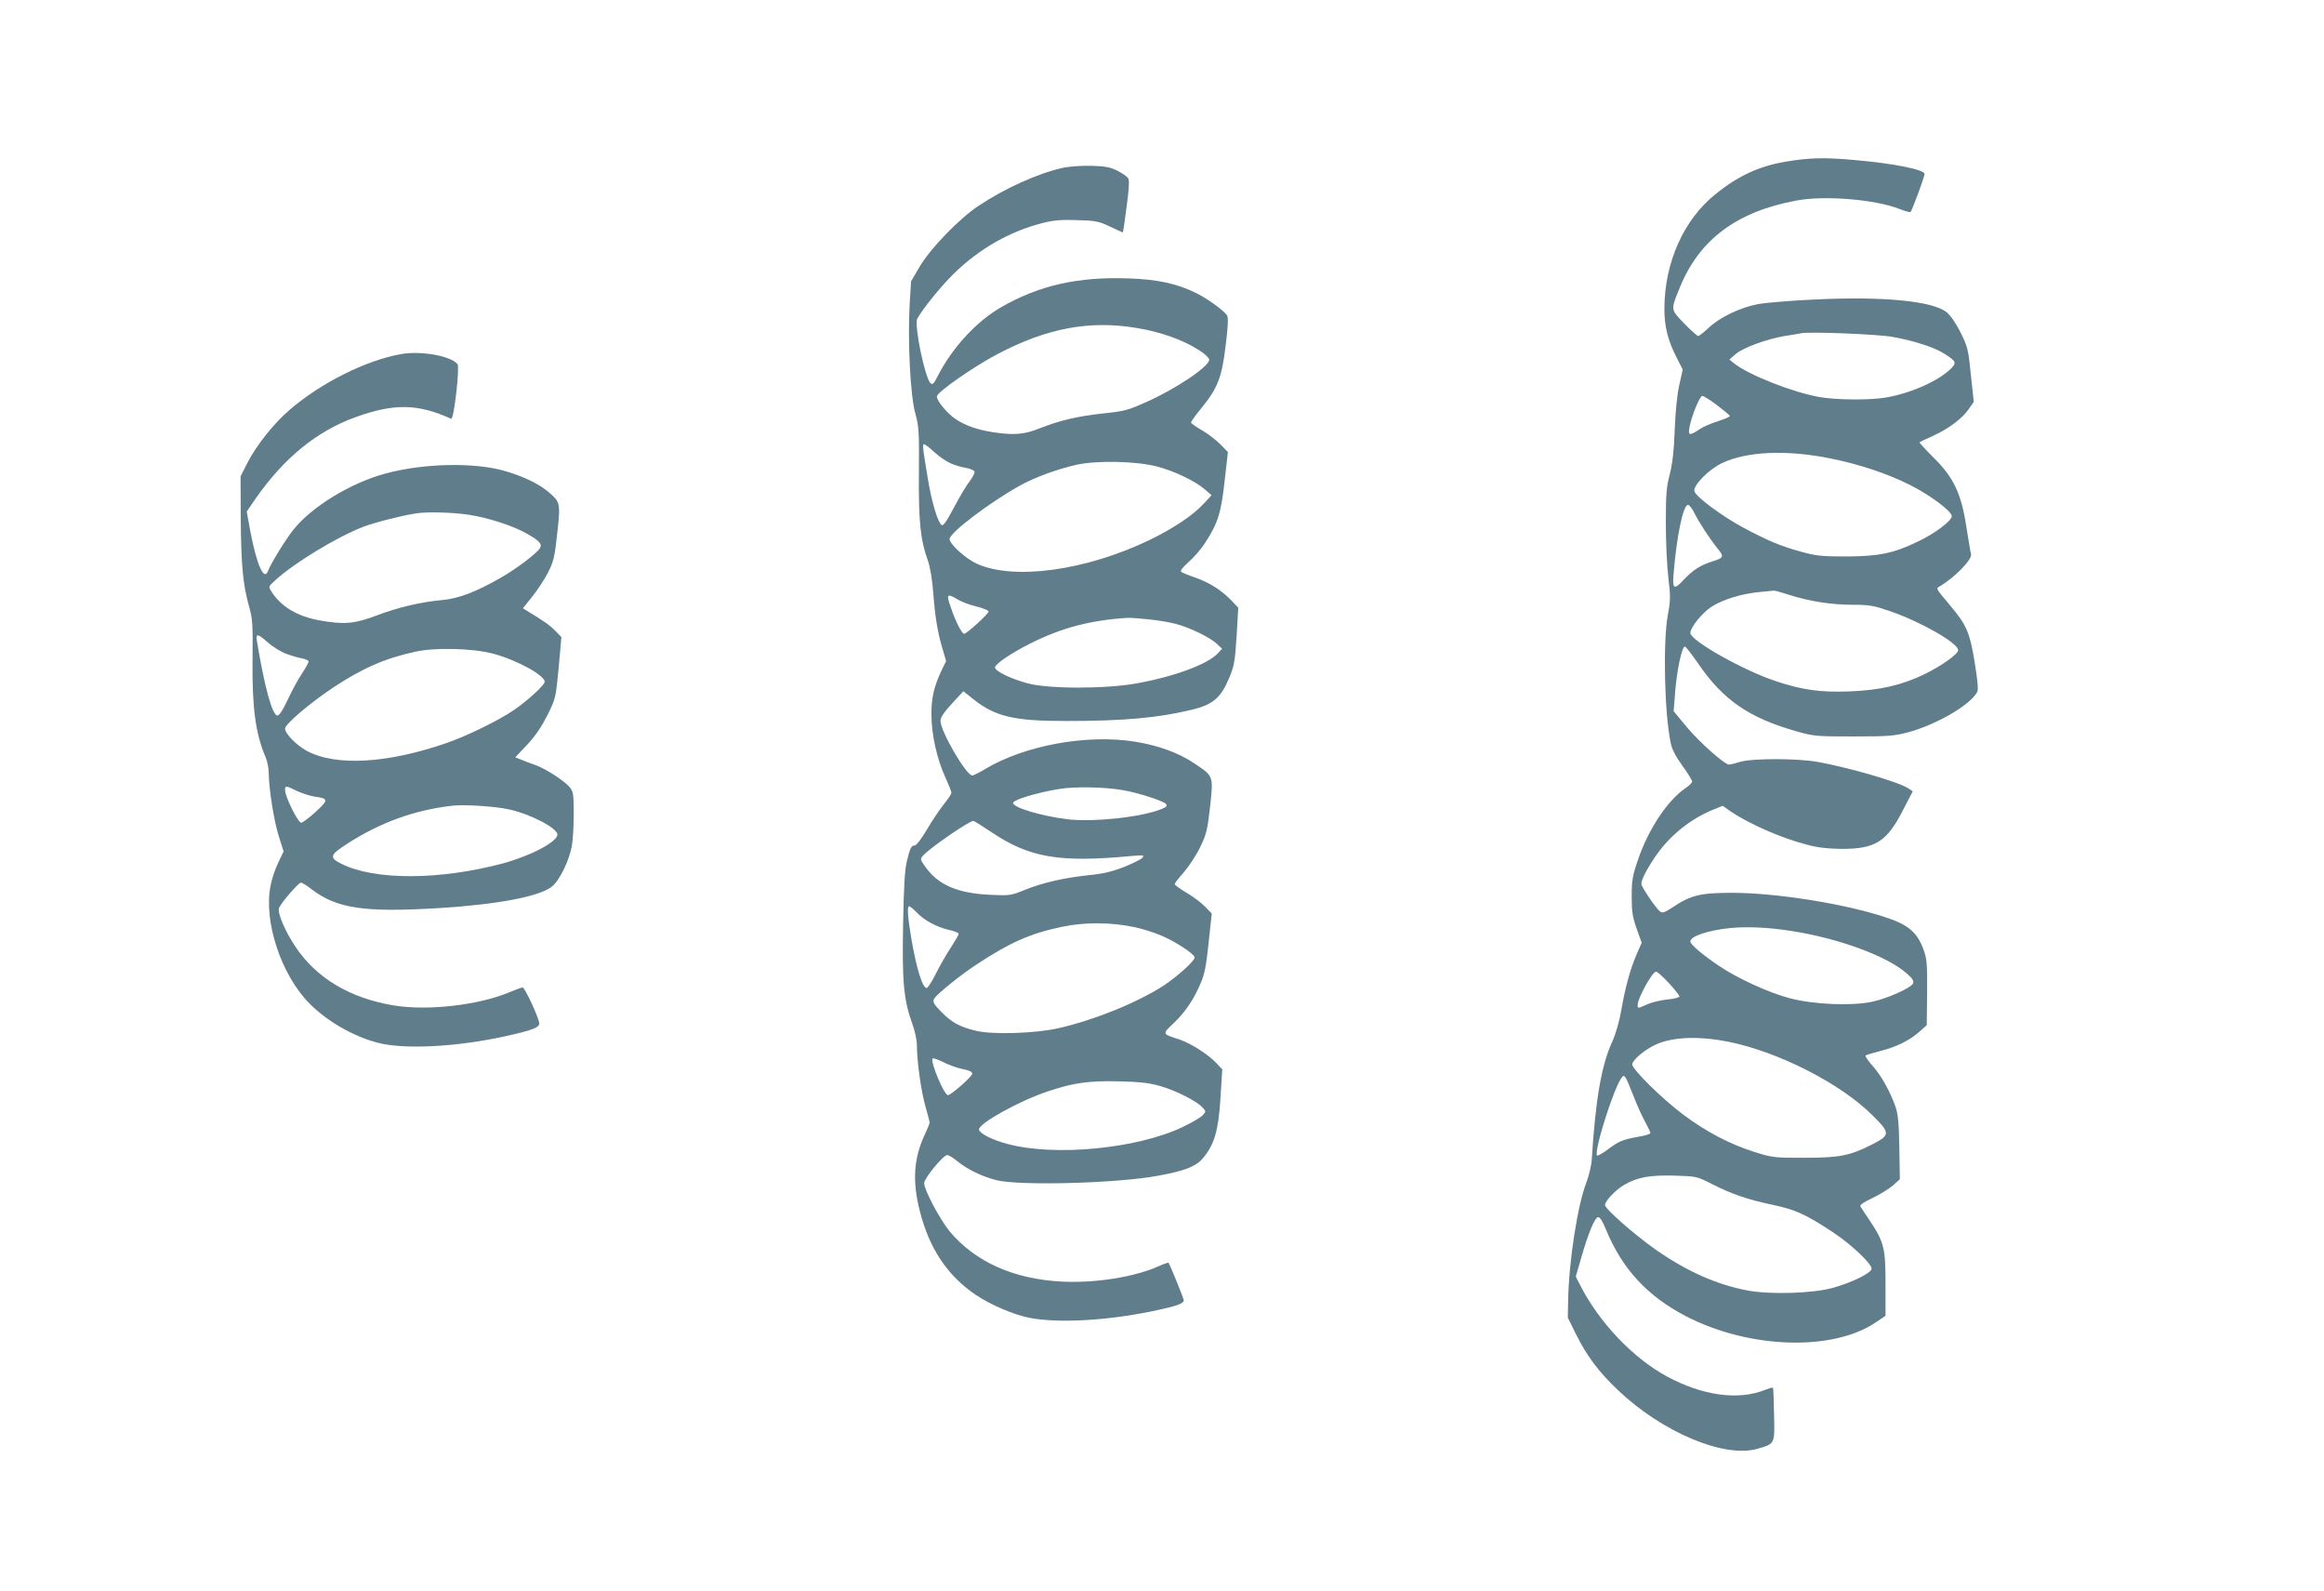 <?xml version="1.0" standalone="no"?>
<!DOCTYPE svg PUBLIC "-//W3C//DTD SVG 20010904//EN"
 "http://www.w3.org/TR/2001/REC-SVG-20010904/DTD/svg10.dtd">
<svg version="1.0" xmlns="http://www.w3.org/2000/svg"
 width="1280pt" height="876pt" viewBox="0 0 1280 876"
 preserveAspectRatio="xMidYMid meet">
<g transform="translate(0,876) scale(0.1,-0.1)"
fill="#607d8b" stroke="none">
<path d="M9830 7869 c-143 -25 -258 -78 -380 -177 -177 -141 -282 -377 -283
-632 0 -98 19 -175 68 -270 l33 -65 -19 -85 c-12 -54 -21 -144 -25 -245 -4
-116 -12 -184 -27 -245 -19 -72 -22 -113 -22 -270 0 -102 6 -237 14 -301 12
-103 12 -125 -3 -205 -27 -148 -19 -534 15 -701 7 -37 26 -75 65 -129 30 -41
54 -81 54 -87 0 -7 -16 -23 -36 -36 -100 -68 -204 -225 -262 -394 -31 -90 -35
-114 -35 -202 0 -84 4 -112 27 -178 l28 -78 -25 -57 c-36 -82 -64 -181 -86
-307 -12 -69 -31 -135 -50 -178 -60 -130 -93 -315 -114 -652 -2 -33 -16 -90
-30 -127 -48 -124 -96 -431 -100 -646 l-2 -97 47 -95 c59 -118 124 -205 231
-306 245 -232 585 -374 767 -321 97 28 95 24 91 189 -1 78 -4 145 -6 147 -3 2
-22 -4 -44 -12 -146 -59 -343 -32 -538 73 -188 101 -375 298 -479 502 l-25 49
30 104 c40 138 74 219 92 223 10 2 24 -19 43 -65 89 -218 228 -369 441 -480
348 -180 807 -195 1045 -35 l55 37 0 175 c0 199 -8 231 -88 351 -24 35 -46 69
-50 76 -5 8 16 23 65 46 40 19 91 50 113 69 l39 35 -3 172 c-2 134 -7 184 -20
224 -30 86 -78 173 -127 228 -25 28 -43 54 -39 57 3 3 38 14 78 24 91 23 163
58 217 106 l42 37 2 180 c1 164 -1 185 -21 240 -36 95 -85 135 -219 178 -223
72 -590 130 -829 131 -180 0 -231 -12 -333 -80 -44 -29 -56 -33 -69 -23 -26
22 -103 136 -103 153 0 24 36 91 85 161 77 108 186 195 306 245 l57 23 43 -30
c99 -68 278 -147 421 -184 59 -16 114 -22 188 -23 189 -1 252 39 341 213 l54
104 -24 16 c-52 35 -328 115 -501 146 -114 20 -360 20 -426 0 -27 -8 -54 -15
-61 -15 -24 0 -162 122 -232 206 l-73 88 7 90 c9 129 38 266 55 266 5 0 37
-42 72 -92 138 -203 283 -302 547 -376 91 -26 108 -27 311 -27 192 0 224 3
300 23 157 43 342 150 380 222 7 12 2 65 -14 163 -27 166 -45 206 -135 313
-79 94 -79 94 -60 104 83 48 183 150 175 179 -3 9 -14 77 -26 151 -28 184 -70
272 -183 383 -43 43 -77 80 -75 82 1 1 34 17 72 34 87 39 163 96 199 148 l28
40 -16 149 c-14 141 -17 153 -57 234 -27 53 -56 95 -78 112 -78 61 -351 87
-723 69 -133 -6 -276 -18 -317 -26 -97 -19 -207 -72 -268 -129 -27 -25 -53
-46 -59 -46 -5 0 -40 31 -77 69 -76 79 -75 73 -24 198 108 265 314 418 643
479 155 29 434 6 568 -47 27 -11 54 -18 59 -17 7 3 77 191 78 210 0 24 -168
58 -387 77 -166 15 -248 13 -383 -10z m594 -964 c121 -22 232 -58 287 -94 63
-40 67 -48 33 -82 -71 -69 -226 -137 -364 -159 -90 -14 -270 -12 -360 4 -150
27 -390 122 -470 186 l-25 20 34 30 c42 36 171 83 271 100 41 6 82 13 90 15
43 10 423 -5 504 -20z m-967 -376 c37 -28 69 -55 71 -59 2 -4 -28 -17 -65 -29
-37 -11 -85 -32 -105 -46 -51 -35 -62 -33 -53 11 11 63 57 174 71 174 7 0 44
-23 81 -51z m628 -294 c158 -32 311 -83 434 -145 109 -54 231 -145 231 -172 0
-25 -92 -95 -185 -139 -136 -66 -216 -82 -395 -83 -138 0 -166 3 -253 27 -109
30 -177 58 -314 131 -118 63 -267 174 -271 202 -5 34 80 119 152 154 138 65
357 75 601 25z m-755 -296 c30 -59 88 -147 128 -197 39 -47 37 -53 -23 -72
-70 -22 -109 -47 -159 -100 -55 -59 -65 -55 -59 23 17 213 53 387 80 387 7 0
22 -18 33 -41z m523 -454 c112 -36 234 -55 352 -55 92 0 114 -4 207 -36 170
-59 373 -175 373 -214 0 -21 -89 -85 -183 -131 -127 -62 -250 -90 -417 -96
-159 -6 -260 8 -406 57 -180 60 -469 223 -469 265 1 32 66 112 118 145 61 39
165 71 261 80 42 4 78 8 81 8 3 1 40 -9 83 -23z m13 -1851 c260 -40 529 -139
636 -234 30 -26 40 -41 35 -54 -10 -25 -141 -84 -227 -102 -112 -24 -324 -15
-454 20 -109 28 -289 110 -387 177 -90 60 -159 119 -159 135 0 29 98 62 220
74 89 9 211 4 336 -16z m-675 -286 c32 -35 58 -68 59 -74 0 -6 -27 -14 -65
-17 -36 -4 -86 -15 -112 -27 -55 -24 -53 -24 -53 -2 1 38 81 182 101 182 7 0
38 -28 70 -62z m329 -324 c276 -56 618 -230 793 -405 100 -99 99 -109 -3 -161
-121 -62 -180 -73 -375 -73 -165 0 -173 1 -275 33 -134 43 -262 110 -387 203
-118 88 -283 251 -283 278 0 24 71 84 133 111 93 41 235 46 397 14z m-525
-294 c20 -52 50 -119 66 -147 16 -29 29 -57 29 -62 0 -5 -29 -14 -65 -20 -87
-15 -110 -25 -172 -72 -29 -21 -54 -35 -57 -31 -17 28 94 377 137 430 14 18
20 9 62 -98z m435 -490 c110 -56 199 -86 338 -115 122 -26 179 -52 329 -151
102 -68 216 -176 211 -201 -4 -24 -111 -76 -213 -104 -110 -31 -343 -38 -468
-15 -171 32 -335 105 -506 224 -121 85 -281 226 -281 247 0 22 58 83 104 110
74 43 139 55 276 52 125 -4 125 -4 210 -47z"/>
<path d="M5850 7835 c-134 -30 -318 -113 -460 -208 -107 -71 -264 -233 -324
-334 l-48 -82 -8 -129 c-11 -205 4 -501 31 -597 20 -74 22 -99 20 -330 -2
-266 8 -367 50 -483 12 -35 24 -104 29 -176 11 -140 24 -216 51 -308 l20 -68
-26 -53 c-41 -89 -55 -147 -55 -241 0 -109 30 -243 76 -345 19 -41 34 -79 34
-86 0 -7 -19 -36 -42 -64 -23 -29 -65 -91 -93 -139 -28 -48 -58 -87 -66 -87
-20 0 -26 -13 -44 -86 -12 -47 -17 -141 -21 -349 -6 -315 3 -415 51 -548 14
-38 25 -90 25 -115 0 -90 23 -253 46 -335 13 -45 24 -87 24 -93 0 -6 -12 -35
-26 -65 -61 -129 -70 -255 -29 -418 52 -208 150 -357 308 -465 81 -55 214
-112 301 -128 167 -31 451 -13 718 47 92 20 128 34 128 50 0 10 -78 201 -84
207 -2 2 -29 -7 -59 -21 -132 -58 -342 -91 -522 -83 -268 12 -483 108 -624
276 -54 66 -141 229 -141 266 0 27 105 155 127 155 8 0 33 -15 56 -34 57 -46
133 -83 214 -104 126 -32 665 -18 890 24 148 27 208 50 247 95 64 75 87 153
98 332 l10 159 -33 35 c-47 49 -140 108 -202 129 -98 32 -97 29 -33 90 64 61
113 133 150 223 21 48 30 98 43 222 l17 159 -38 39 c-21 21 -67 56 -102 76
-35 21 -64 42 -64 47 0 5 23 35 51 66 27 32 68 93 89 137 35 72 40 94 55 224
18 172 20 166 -89 239 -85 57 -195 97 -323 118 -265 43 -610 -20 -828 -151
-32 -19 -63 -35 -70 -35 -33 0 -175 243 -175 301 0 19 18 46 63 95 l63 68 55
-44 c121 -96 223 -120 512 -120 315 0 504 17 691 62 116 28 160 65 206 175 28
68 32 91 41 231 l9 156 -42 44 c-56 56 -117 94 -198 123 -36 12 -69 26 -75 31
-6 5 11 26 41 53 28 24 70 72 92 107 70 107 88 165 107 341 l18 158 -42 43
c-23 23 -68 58 -101 77 -33 19 -60 38 -60 43 0 5 24 39 54 75 92 113 115 170
136 344 13 101 16 157 9 169 -13 24 -103 90 -166 122 -108 54 -216 78 -378 83
-278 10 -491 -38 -700 -158 -138 -79 -274 -227 -354 -387 -17 -34 -25 -41 -35
-33 -31 26 -92 321 -74 356 30 55 130 178 202 249 142 138 308 232 488 278 64
16 104 19 192 16 100 -3 118 -6 180 -36 37 -17 69 -32 70 -32 2 0 11 63 21
141 13 96 16 146 9 157 -6 10 -32 28 -60 42 -40 20 -66 25 -144 27 -56 1 -122
-3 -160 -12z m405 -880 c138 -22 264 -67 355 -127 28 -18 50 -40 50 -49 0 -37
-183 -160 -345 -232 -100 -45 -121 -51 -235 -63 -142 -15 -245 -39 -355 -83
-84 -34 -142 -38 -255 -21 -88 14 -148 35 -203 70 -46 29 -107 101 -107 127 0
23 203 165 337 235 269 141 503 185 758 143z m-1022 -745 c24 -11 62 -22 86
-26 23 -4 45 -13 48 -20 3 -8 -9 -31 -25 -52 -17 -21 -56 -86 -87 -145 -46
-86 -60 -105 -70 -97 -21 18 -53 124 -74 250 -27 160 -30 187 -24 194 4 3 28
-15 55 -40 27 -25 68 -54 91 -64z m1141 -19 c94 -25 206 -78 260 -124 l39 -34
-42 -45 c-59 -65 -172 -140 -303 -203 -352 -168 -744 -221 -948 -129 -61 28
-150 108 -150 136 0 34 218 200 387 294 80 45 206 91 313 115 115 25 329 20
444 -10z m-1097 -733 c20 -12 67 -30 103 -38 36 -9 65 -21 65 -27 0 -13 -121
-123 -135 -123 -12 0 -47 68 -71 139 -29 82 -25 86 38 49z m1048 -108 c50 -5
117 -16 150 -25 75 -19 191 -75 228 -111 l28 -26 -23 -25 c-56 -60 -236 -127
-443 -165 -171 -32 -493 -32 -607 0 -92 25 -178 67 -178 87 0 18 92 81 195
132 171 86 330 128 535 141 14 1 66 -3 115 -8z m-139 -941 c83 -14 221 -59
235 -75 9 -11 5 -17 -22 -28 -107 -45 -376 -74 -520 -57 -144 18 -299 64 -299
90 0 17 131 57 255 77 86 14 251 11 351 -7z m-724 -232 c209 -140 374 -168
773 -130 63 5 69 5 57 -10 -7 -8 -52 -31 -100 -50 -66 -26 -114 -38 -197 -46
-137 -15 -248 -40 -351 -81 -76 -31 -83 -32 -189 -27 -181 8 -289 55 -359 155
-29 41 -29 42 -11 62 39 43 253 190 276 190 4 0 49 -28 101 -63z m-411 -443
c41 -43 111 -80 179 -95 27 -6 50 -15 50 -21 0 -6 -20 -40 -44 -77 -24 -36
-61 -101 -82 -143 -21 -43 -44 -78 -50 -78 -23 0 -56 105 -85 274 -20 119 -24
176 -11 176 4 0 24 -16 43 -36z m1197 -79 c41 -8 107 -29 147 -46 78 -32 185
-103 185 -121 0 -19 -97 -106 -171 -155 -147 -94 -377 -188 -577 -234 -124
-29 -363 -37 -455 -15 -89 21 -134 45 -190 102 -47 47 -53 60 -39 79 19 27
146 129 227 182 186 123 296 172 470 209 126 27 272 27 403 -1z m-948 -781
c37 -7 55 -15 55 -26 0 -15 -117 -118 -134 -118 -21 0 -97 182 -85 201 3 5 28
-4 57 -18 28 -15 77 -33 107 -39z m1090 -94 c87 -25 198 -81 231 -116 22 -23
22 -24 3 -45 -10 -11 -59 -40 -109 -64 -251 -120 -704 -164 -965 -94 -85 22
-153 57 -158 79 -6 32 221 158 377 210 142 48 227 60 396 56 117 -3 167 -9
225 -26z"/>
<path d="M2207 6810 c-193 -35 -437 -157 -610 -305 -88 -75 -185 -197 -234
-293 l-38 -75 1 -236 c2 -252 12 -361 46 -481 19 -67 21 -98 19 -290 -3 -266
16 -410 73 -542 9 -21 16 -59 16 -85 1 -86 29 -266 56 -349 l26 -82 -30 -63
c-17 -35 -36 -92 -42 -127 -39 -196 59 -491 215 -648 109 -110 279 -201 420
-225 167 -27 444 -6 701 55 111 26 144 40 144 60 0 28 -80 201 -92 199 -7 -1
-41 -13 -76 -28 -169 -70 -448 -102 -634 -71 -241 40 -427 151 -542 325 -58
87 -100 188 -89 212 14 32 108 139 120 139 7 0 34 -16 60 -37 139 -106 291
-128 703 -103 320 20 547 63 618 117 43 32 99 147 112 229 6 32 10 111 10 175
0 102 -3 120 -20 142 -28 35 -129 101 -187 123 -27 9 -63 23 -82 31 l-33 13
65 69 c46 49 79 98 112 163 46 93 46 95 62 261 l15 169 -33 34 c-30 31 -61 53
-157 111 l-22 14 50 62 c27 34 66 92 86 130 30 58 38 85 49 185 23 194 22 203
-29 250 -56 52 -141 95 -253 128 -165 49 -445 44 -655 -12 -194 -51 -412 -184
-513 -312 -43 -54 -124 -186 -138 -224 -22 -61 -62 28 -98 215 l-20 110 47 69
c156 225 340 376 555 452 212 76 341 73 524 -10 15 -6 48 285 35 301 -38 46
-203 75 -313 55z m373 -884 c111 -17 246 -61 323 -105 69 -39 84 -57 71 -79
-19 -30 -127 -112 -214 -162 -139 -80 -235 -116 -325 -124 -118 -11 -239 -39
-361 -85 -121 -46 -179 -51 -314 -27 -122 22 -213 76 -265 159 -17 27 -17 27
20 61 104 96 342 240 485 295 65 25 212 62 290 74 60 10 202 6 290 -7z m-1006
-765 c29 -11 69 -23 89 -26 20 -4 37 -12 37 -17 0 -6 -17 -36 -37 -67 -21 -31
-56 -96 -78 -143 -27 -58 -46 -87 -57 -88 -28 0 -71 156 -113 411 -7 42 5 41
57 -6 27 -24 73 -53 102 -64z m1141 0 c129 -34 285 -119 285 -155 0 -18 -96
-106 -173 -158 -81 -55 -253 -139 -361 -177 -329 -115 -616 -132 -777 -45 -57
31 -119 95 -119 122 0 25 135 139 263 225 164 108 284 161 452 198 109 25 316
20 430 -10z m-1080 -756 c28 -13 71 -27 96 -31 79 -11 80 -17 9 -83 -36 -33
-72 -60 -81 -61 -18 0 -89 144 -89 180 0 25 4 25 65 -5z m1170 -102 c118 -26
265 -103 265 -138 0 -40 -146 -117 -300 -159 -349 -93 -708 -94 -890 -2 -68
34 -64 48 32 110 183 118 374 187 583 210 68 7 236 -4 310 -21z"/>
</g>
</svg>
